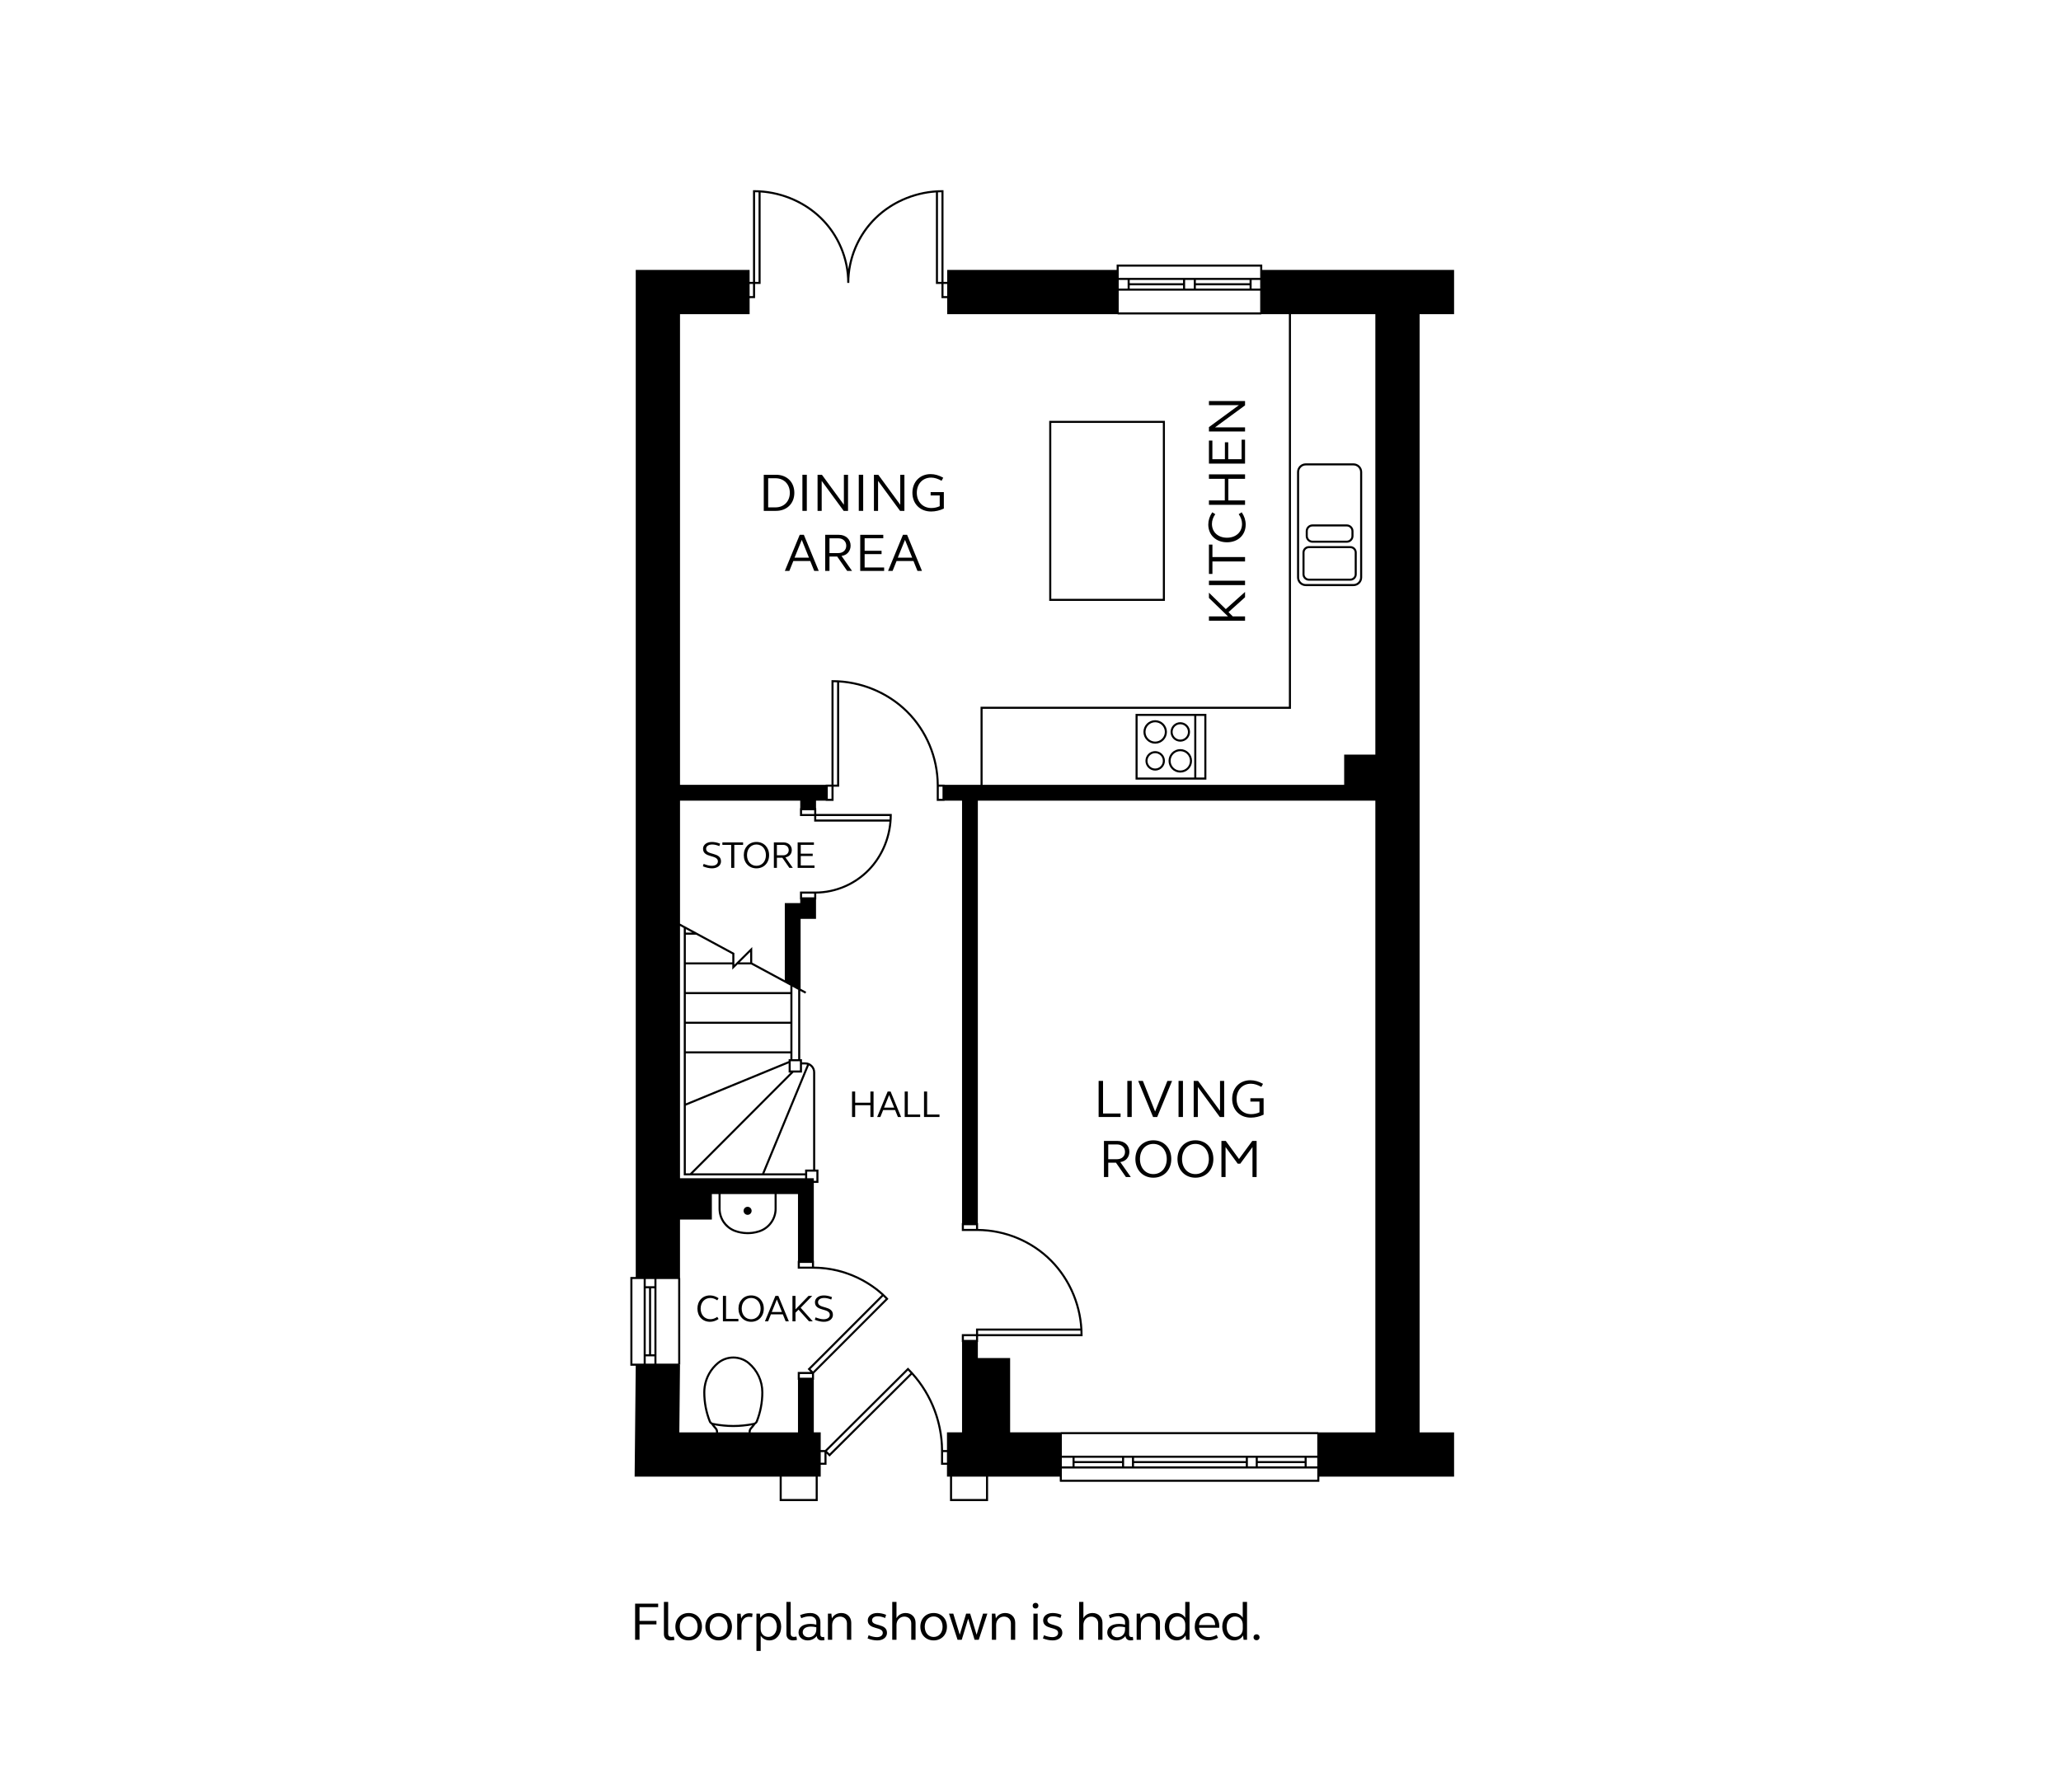 <?xml version="1.0" encoding="UTF-8"?>
<svg xmlns="http://www.w3.org/2000/svg" version="1.1" viewBox="0 0 651.968 566.929">
  <!-- Generator: Adobe Illustrator 28.6.0, SVG Export Plug-In . SVG Version: 1.2.0 Build 709)  -->
  <g>
    <g id="Clyst_Formal_Ground_OPP">
      <g>
        <polygon points="275.339 348.873 270.518 348.873 270.518 345.335 269.534 345.335 269.534 353.394 270.518 353.394 270.518 349.665 275.339 349.665 275.339 353.394 276.335 353.394 276.335 345.335 275.339 345.335 275.339 348.873"/>
        <path d="M280.801,345.335l-3.322,8.06h1.008l.887-2.207h3.778l.888,2.207h1.007l-3.322-8.06h-.923ZM279.65,350.433l1.607-3.971,1.607,3.971h-3.214Z"/>
        <polygon points="287.174 345.335 286.19 345.335 286.19 353.394 291.084 353.394 291.084 352.615 287.174 352.615 287.174 345.335"/>
        <polygon points="293.282 352.615 293.282 345.335 292.298 345.335 292.298 353.394 297.192 353.394 297.192 352.615 293.282 352.615"/>
        <path d="M251.279,155.917c0-3.4-2.346-5.712-5.814-5.712h-3.859v11.423h3.859c3.467,0,5.814-2.346,5.814-5.711ZM243.001,160.524v-9.214h2.329c2.669,0,4.521,1.904,4.521,4.607s-1.853,4.606-4.521,4.606h-2.329Z"/>
        <rect x="253.829" y="150.205" width="1.394" height="11.423"/>
        <polygon points="259.933 152.143 266.885 161.628 268.262 161.628 268.262 150.205 266.953 150.205 266.953 159.691 260.001 150.205 258.624 150.205 258.624 161.628 259.933 161.628 259.933 152.143"/>
        <rect x="271.663" y="150.205" width="1.394" height="11.423"/>
        <polygon points="277.765 152.143 284.718 161.628 286.095 161.628 286.095 150.205 284.786 150.205 284.786 159.691 277.833 150.205 276.456 150.205 276.456 161.628 277.765 161.628 277.765 152.143"/>
        <path d="M294.527,161.832c1.377,0,2.737-.323,4.046-.935v-5.202h-4.182v1.054h2.873v3.4c-.816.374-1.7.577-2.635.577-2.72,0-4.607-1.988-4.607-4.81s1.853-4.811,4.522-4.811c1.088,0,2.176.373,3.314,1.002l.526-.969c-1.325-.748-2.668-1.139-3.994-1.139-3.383,0-5.763,2.448-5.763,5.916s2.431,5.915,5.898,5.915Z"/>
        <path d="M249.699,180.628l1.258-3.128h5.354l1.258,3.128h1.428l-4.708-11.423h-1.309l-4.708,11.423h1.428ZM253.625,170.803l2.278,5.627h-4.556l2.278-5.627Z"/>
        <path d="M265.389,169.205h-4.352v11.423h1.36v-4.538h2.448l3.145,4.538h1.547l-3.332-4.742c1.734-.222,2.873-1.53,2.873-3.264,0-2.006-1.53-3.417-3.689-3.417ZM265.185,174.985h-2.788v-4.675h2.788c1.478,0,2.516.97,2.516,2.346,0,1.395-1.037,2.329-2.516,2.329Z"/>
        <polygon points="273.515 175.308 278.87 175.308 278.87 174.254 273.515 174.254 273.515 170.293 279.414 170.293 279.414 169.205 272.121 169.205 272.121 180.628 279.686 180.628 279.686 179.54 273.515 179.54 273.515 175.308"/>
        <path d="M280.928,180.628h1.428l1.258-3.128h5.354l1.258,3.128h1.428l-4.708-11.423h-1.309l-4.708,11.423ZM288.56,176.43h-4.556l2.278-5.627,2.278,5.627Z"/>
        <polygon points="354.472 352.289 348.93 352.289 348.93 341.971 347.536 341.971 347.536 353.393 354.472 353.393 354.472 352.289"/>
        <rect x="356.615" y="341.971" width="1.394" height="11.423"/>
        <polygon points="365.403 351.66 361.528 341.971 360.048 341.971 364.757 353.393 366.066 353.393 370.775 341.971 369.295 341.971 365.403 351.66"/>
        <rect x="372.815" y="341.971" width="1.395" height="11.423"/>
        <polygon points="387.247 341.971 385.938 341.971 385.938 351.456 378.986 341.971 377.609 341.971 377.609 353.393 378.918 353.393 378.918 343.908 385.87 353.393 387.247 353.393 387.247 341.971"/>
        <path d="M395.543,348.514h2.873v3.4c-.815.374-1.7.577-2.635.577-2.72,0-4.606-1.988-4.606-4.81s1.853-4.811,4.521-4.811c1.088,0,2.176.373,3.314,1.002l.527-.969c-1.326-.748-2.669-1.139-3.995-1.139-3.382,0-5.762,2.448-5.762,5.916s2.431,5.915,5.898,5.915c1.377,0,2.736-.323,4.045-.935v-5.202h-4.182v1.054Z"/>
        <path d="M357.26,364.388c0-2.006-1.53-3.417-3.689-3.417h-4.352v11.423h1.36v-4.538h2.447l3.146,4.538h1.546l-3.331-4.742c1.733-.222,2.873-1.53,2.873-3.264ZM350.579,366.75v-4.675h2.787c1.48,0,2.517.97,2.517,2.346,0,1.395-1.037,2.329-2.517,2.329h-2.787Z"/>
        <path d="M364.842,360.767c-3.314,0-5.678,2.448-5.678,5.916s2.363,5.915,5.678,5.915c3.331,0,5.678-2.448,5.678-5.915s-2.347-5.916-5.678-5.916ZM364.842,371.459c-2.481,0-4.232-1.972-4.232-4.776s1.751-4.777,4.232-4.777,4.249,1.972,4.249,4.777-1.768,4.776-4.249,4.776Z"/>
        <path d="M378.153,360.767c-3.314,0-5.677,2.448-5.677,5.916s2.362,5.915,5.677,5.915c3.332,0,5.678-2.448,5.678-5.915s-2.346-5.916-5.678-5.916ZM378.153,371.459c-2.481,0-4.232-1.972-4.232-4.776s1.751-4.777,4.232-4.777,4.25,1.972,4.25,4.777-1.768,4.776-4.25,4.776Z"/>
        <polygon points="391.94 366.683 387.758 360.971 386.381 360.971 386.381 372.393 387.69 372.393 387.69 362.908 391.532 368.161 392.347 368.161 396.206 362.908 396.206 372.393 397.515 372.393 397.515 360.971 396.138 360.971 391.94 366.683"/>
        <polygon points="382.43 187.512 382.43 189.178 388.464 195.025 382.43 195.025 382.43 196.385 393.853 196.385 393.853 195.025 389.977 195.025 388.618 193.665 393.853 188.957 393.853 187.274 387.768 192.713 382.43 187.512"/>
        <rect x="382.43" y="183.72" width="11.423" height="1.394"/>
        <polygon points="383.534 172.297 382.43 172.297 382.43 181.578 383.534 181.578 383.534 177.634 393.853 177.634 393.853 176.241 383.534 176.241 383.534 172.297"/>
        <path d="M388.142,171.565c3.484,0,5.915-2.295,5.915-5.627,0-1.309-.425-2.652-1.258-3.858l-.952.595c.68.952,1.054,2.023,1.054,3.077,0,2.601-1.938,4.369-4.759,4.369s-4.76-1.768-4.76-4.369c0-1.054.374-2.124,1.054-3.077l-.952-.595c-.833,1.206-1.258,2.55-1.258,3.858,0,3.332,2.431,5.627,5.916,5.627Z"/>
        <polygon points="393.853 158.322 388.567 158.322 388.567 151.489 393.853 151.489 393.853 150.078 382.43 150.078 382.43 151.489 387.445 151.489 387.445 158.322 382.43 158.322 382.43 159.716 393.853 159.716 393.853 158.322"/>
        <polygon points="393.853 139.113 392.765 139.113 392.765 145.284 388.533 145.284 388.533 139.929 387.479 139.929 387.479 145.284 383.518 145.284 383.518 139.385 382.43 139.385 382.43 146.678 393.853 146.678 393.853 139.113"/>
        <polygon points="393.853 135.202 384.368 135.202 393.853 128.25 393.853 126.873 382.43 126.873 382.43 128.183 391.915 128.183 382.43 135.135 382.43 136.512 393.853 136.512 393.853 135.202"/>
        <path d="M413.055,185.43h15.1c1.517,0,2.751-1.234,2.751-2.75v-33.332c0-1.517-1.234-2.751-2.751-2.751h-15.1c-1.517,0-2.75,1.234-2.75,2.751v33.332c0,1.516,1.233,2.75,2.75,2.75ZM410.955,149.349c0-1.158.941-2.1,2.1-2.1h15.1c1.158,0,2.101.942,2.101,2.1v33.332c0,1.158-.942,2.1-2.101,2.1h-15.1c-1.158,0-2.1-.942-2.1-2.1v-33.332Z"/>
        <path d="M414.05,183.716h13.109c1.119,0,2.03-.911,2.03-2.029v-6.881c0-1.119-.911-2.029-2.03-2.029h-13.109c-1.119,0-2.029.911-2.029,2.029v6.881c0,1.119.91,2.029,2.029,2.029ZM412.671,174.806c0-.76.618-1.379,1.379-1.379h13.109c.761,0,1.38.619,1.38,1.379v6.881c0,.76-.619,1.379-1.38,1.379h-13.109c-.761,0-1.379-.619-1.379-1.379v-6.881Z"/>
        <path d="M415.176,171.707h10.858c1.173,0,2.128-.955,2.128-2.128v-1.54c0-1.173-.955-2.128-2.128-2.128h-10.858c-1.174,0-2.129.955-2.129,2.128v1.54c0,1.173.955,2.128,2.129,2.128ZM413.698,168.039c0-.815.663-1.478,1.478-1.478h10.858c.815,0,1.478.663,1.478,1.478v1.54c0,.815-.663,1.478-1.478,1.478h-10.858c-.815,0-1.478-.663-1.478-1.478v-1.54Z"/>
        <path d="M359.215,225.852v20.797l22.405-.001-.001-20.797-22.404.001ZM359.866,226.502l17.917-0.0.001,19.497-17.918 0v-19.497ZM378.434,245.999l-.001-19.497h2.536s.001,19.497.001,19.497h-2.536Z"/>
        <path d="M373.368,237.005c-2.047,0-3.713,1.665-3.713,3.712,0,.992.387,1.924,1.088,2.625.701.701,1.633,1.087,2.624,1.087h.001c2.047-.001,3.712-1.665,3.712-3.712s-1.665-3.712-3.712-3.712ZM373.368,243.779h-.001c-.817,0-1.587-.318-2.165-.896s-.896-1.347-.896-2.165c0-1.688,1.374-3.062,3.062-3.062s3.062,1.373,3.062,3.062-1.373,3.062-3.062,3.062Z"/>
        <path d="M365.426,227.856c-2.047,0-3.713,1.665-3.713,3.712s1.666,3.712,3.713,3.712,3.712-1.665,3.712-3.712-1.665-3.712-3.712-3.712ZM365.426,234.63c-1.688,0-3.062-1.373-3.062-3.062s1.374-3.062,3.062-3.062,3.062,1.373,3.062,3.062-1.373,3.062-3.062,3.062Z"/>
        <path d="M373.368,234.648c1.697,0,3.079-1.382,3.079-3.08s-1.382-3.08-3.079-3.08c-1.698,0-3.08,1.382-3.08,3.08s1.382,3.08,3.08,3.08ZM373.368,229.138c1.339,0,2.429,1.09,2.429,2.43s-1.09,2.429-2.429,2.429c-1.34,0-2.43-1.09-2.43-2.429s1.09-2.43,2.43-2.43Z"/>
        <path d="M365.426,237.638c-1.698,0-3.08,1.382-3.08,3.08s1.382,3.08,3.08,3.08c1.697,0,3.079-1.382,3.079-3.08s-1.382-3.08-3.079-3.08ZM365.426,243.147c-1.34,0-2.43-1.09-2.43-2.429s1.09-2.43,2.43-2.43c1.339,0,2.429,1.09,2.429,2.43s-1.09,2.429-2.429,2.429Z"/>
        <path d="M236.494,384.348c.7,0,1.27-.568,1.27-1.271,0-.702-.57-1.271-1.27-1.271-.703,0-1.272.569-1.272,1.271,0,.703.568,1.271,1.272,1.271Z"/>
        <path d="M224.592,418.19c.923,0,1.871-.3,2.722-.887l-.419-.672c-.672.479-1.427.743-2.171.743-1.835,0-3.083-1.367-3.083-3.357s1.248-3.358,3.083-3.358c.744,0,1.499.264,2.171.743l.419-.672c-.851-.587-1.799-.887-2.722-.887-2.351,0-3.97,1.715-3.97,4.174s1.619,4.173,3.97,4.173Z"/>
        <polygon points="233.579 417.267 229.669 417.267 229.669 409.987 228.685 409.987 228.685 418.047 233.579 418.047 233.579 417.267"/>
        <path d="M237.611,418.19c2.351,0,4.006-1.727,4.006-4.173s-1.655-4.174-4.006-4.174c-2.338,0-4.005,1.727-4.005,4.174s1.667,4.173,4.005,4.173ZM237.611,410.646c1.752,0,2.998,1.392,2.998,3.371s-1.247,3.37-2.998,3.37-2.986-1.392-2.986-3.37,1.235-3.371,2.986-3.371Z"/>
        <path d="M243.865,415.84h3.778l.888,2.207h1.007l-3.322-8.06h-.923l-3.322,8.06h1.007l.888-2.207ZM245.748,411.114l1.607,3.971h-3.214l1.607-3.971Z"/>
        <polygon points="251.641 415.312 252.6 414.352 255.923 418.047 257.11 418.047 253.272 413.753 256.942 409.987 255.767 409.987 251.641 414.245 251.641 409.987 250.681 409.987 250.681 418.047 251.641 418.047 251.641 415.312"/>
        <path d="M260.544,417.388c-.732,0-1.643-.24-2.555-.601l-.24.768c1.031.42,2.015.636,2.866.636,1.703,0,2.867-.899,2.867-2.206,0-3.047-4.713-1.823-4.713-3.982,0-.815.768-1.355,1.919-1.355.684,0,1.451.168,2.267.504l.24-.768c-.912-.359-1.775-.539-2.579-.539-1.667,0-2.818.887-2.818,2.158,0,2.975,4.701,1.775,4.701,3.982,0,.839-.768,1.403-1.955,1.403Z"/>
        <path d="M223.369,268.536c0-.815.768-1.355,1.919-1.355.684,0,1.451.168,2.267.504l.24-.768c-.912-.359-1.775-.539-2.579-.539-1.667,0-2.818.887-2.818,2.158,0,2.975,4.701,1.775,4.701,3.982,0,.839-.768,1.403-1.955,1.403-.732,0-1.643-.24-2.555-.601l-.24.768c1.031.42,2.015.636,2.866.636,1.703,0,2.867-.899,2.867-2.206,0-3.047-4.713-1.823-4.713-3.982Z"/>
        <polygon points="228.517 267.301 231.3 267.301 231.3 274.581 232.283 274.581 232.283 267.301 235.066 267.301 235.066 266.522 228.517 266.522 228.517 267.301"/>
        <path d="M239.291,266.378c-2.338,0-4.005,1.727-4.005,4.174s1.667,4.173,4.005,4.173c2.351,0,4.006-1.727,4.006-4.173s-1.655-4.174-4.006-4.174ZM239.291,273.922c-1.751,0-2.986-1.392-2.986-3.37s1.235-3.371,2.986-3.371,2.998,1.392,2.998,3.371-1.247,3.37-2.998,3.37Z"/>
        <path d="M250.474,268.933c0-1.416-1.079-2.411-2.603-2.411h-3.07v8.06h.96v-3.202h1.727l2.219,3.202h1.092l-2.351-3.346c1.224-.156,2.027-1.08,2.027-2.303ZM245.76,270.6v-3.299h1.967c1.043,0,1.775.684,1.775,1.655,0,.983-.732,1.644-1.775,1.644h-1.967Z"/>
        <polygon points="252.325 274.581 257.662 274.581 257.662 273.814 253.308 273.814 253.308 270.827 257.086 270.827 257.086 270.084 253.308 270.084 253.308 267.289 257.47 267.289 257.47 266.522 252.325 266.522 252.325 274.581"/>
        <path d="M368.505,133.148h-36.6v56.96h36.6v-56.96ZM367.855,189.458h-35.299v-55.66h35.299v55.66Z"/>
        <path d="M459.978,99.394v-14h-60.684v-1.69h-46.059v1.691h-53.605v3.781h-1.166v-29.01h-.325c-7.953,0-15.723,3.11-21.317,8.531-4.564,4.428-7.541,10.283-8.487,16.512-.946-6.229-3.924-12.084-8.487-16.512-5.594-5.421-13.363-8.531-21.317-8.531h-.325v29.01h-1.075v-3.782h-36.02v318.616h-1.706v28.075h1.703l-.35,35.085h45.881v7.735h12.041v-7.735h.946v-3.744h1.836v-3.544l.946.951,26.056-25.923c5.882,6.573,9.218,15.27,9.218,24.184v4.333h1.881v3.744h.96v7.735h12.041v-7.735h22.682v1.315l.053.325h82.056v-1.64h42.625v-14h-10.904V99.394h10.904ZM435.074,238.739h-9.865v9.573h-114.378v-24.061h97.545v-124.856h26.698v139.345ZM398.644,91.309h-2.709v-2.744h2.709v2.744ZM378.288,90.263h16.997v1.047h-16.997v-1.047ZM395.284,89.612h-16.997v-1.046h16.997v1.046ZM377.637,91.309h-2.744v-2.744h2.744v2.744ZM357.36,90.263h16.883v1.047h-16.883v-1.047ZM374.243,89.612h-16.883v-1.046h16.883v1.046ZM356.709,91.309h-2.823v-2.744h2.823v2.744ZM353.886,91.96h20.356v.001h4.045v-.001h20.356v6.87h-44.758v-6.87ZM398.644,84.354v3.561h-44.758v-3.561h44.758ZM299.63,93.667h-1.166v-3.841h1.166v3.841ZM296.714,60.85c.366-.018.732-.028,1.1-.032v28.357h-1.1v-28.325ZM238.856,60.818c.367.004.734.015,1.1.032v28.325h-1.1v-28.357ZM238.206,89.826v3.841h-1.075v-3.841h1.075ZM237.131,99.394v-5.076h1.726v-4.492h1.75v-28.938c7.049.488,13.803,3.443,18.789,8.276,5.475,5.312,8.615,12.724,8.615,20.336h.65c0-7.612,3.14-15.024,8.614-20.336,4.986-4.832,11.74-7.788,18.789-8.276v28.938h1.75v4.492h1.816v5.078h53.931v.085h45.408v-.086h8.756v124.206h-97.545v24.712h-11.38v-.071h-1.834c-.086-8.746-3.651-17.238-9.822-23.345-6.242-6.171-14.912-9.711-23.789-9.711h-.325v33.056h-1.826v.071h-46.093V99.394h22.02ZM296.974,248.891h1.176v3.841h-1.176v-3.841ZM264.803,215.867v32.373h-1.123v-32.403c.374.004.749.014,1.123.03ZM263.03,248.891v3.841h-1.176v-3.841h1.176ZM257.555,256.352v1.176h-3.841v-1.176h3.841ZM253.064,255.702v2.477h4.492v1.75h23.803c-.477,5.657-2.885,11.058-6.771,15.066-4.364,4.498-10.453,7.077-16.706,7.077h-4.817v2.477h.072v1.167h-4.877v24.41l-10.306-5.558-.002-4.945-5.646,5.594.001-3.703-17.195-9.301v-38.902h38.025v2.39h-.072ZM258.207,259.278v-1.1h23.238c-.005.367-.018.734-.039,1.1h-23.199ZM253.715,283.898v-1.176h3.841v1.176h-3.841ZM253.693,339.327v-2.567h1.031c.199,0,.391.029.577.074l-14.204,34.389h-21.921l31.829-31.895h2.689ZM256.849,399.56v1.176h-3.841v-1.176h3.841ZM227.953,377.774h17.078v4.663c0,3.171-2.128,5.999-5.182,6.88-2.404.74-5.025.655-7.373-.24-2.761-1.105-4.536-3.74-4.522-6.716v-4.587ZM215.111,372.774v-79.823l1.187.642v78.279h38.389v.901h-39.576ZM233.316,305.129h4.307l12.4,6.688v2.054h-33.075v-8.741h14.707l-0,1.646,1.662-1.646ZM233.973,304.479l3.329-3.297 0,3.297h-3.329ZM216.948,371.223v-21.425l32.529-13.377v2.906h.609l-31.829,31.895h-1.309ZM250.023,332.619h-33.075v-8.722h33.075v8.722ZM250.023,323.247h-33.075v-8.726h33.075v8.726ZM250.127,338.677v-2.914h2.915v2.914h-2.915ZM249.477,335.112v.605l-32.529,13.377v-15.825h33.075v1.843h-.546ZM231.655,304.479h-14.707v-8.767h3.266l11.441,6.189-0,2.578ZM216.948,295.062v-1.116l2.063,1.116h-2.063ZM255.337,372.774v-2.096h2.915v2.915h-.818v-.819h-2.097ZM257.223,370.028h-2.536v1.194h-12.888l14.106-34.152c.78.423,1.317,1.24,1.317,2.188v30.77ZM250.674,335.112v-22.945l1.822.983v21.962h-1.822ZM204.266,407.59h1.047v20.876h-1.047v-20.876ZM205.963,407.59h1.047v20.876h-1.047v-20.876ZM207.01,404.66v2.279h-2.744v-2.279h2.744ZM204.266,429.116h2.744v2.318h-2.744v-2.318ZM207.66,431.434v-26.774h6.868l.003,26.774h-6.872ZM200.054,404.66h3.561v26.774h-3.561v-26.774ZM214.857,431.827v-.067h.325l-.003-27.425h-.068v-18.482h10.074v-8.079h2.119v4.585c-.015,3.243,1.921,6.117,4.936,7.323,1.37.521,2.825.784,4.279.784,1.188,0,2.377-.175,3.517-.526,3.325-.959,5.647-4.044,5.647-7.503v-4.663h6.752v21.136h-.077v2.477h4.816c11.23,0,18.747,5.594,21.735,8.31l-23.193,23.213-.229.229.912.917h-4.036v2.477h.071v16.638h-14.973l.009-.268c.009-.281.121-.553.314-.763.438-.474.843-.985,1.209-1.515.327-.189.589-.474.727-.834,1.167-2.972,1.758-6.098,1.758-9.292,0-3.694-1.632-7.171-4.479-9.538-2.912-2.39-7.14-2.389-10.056.001-2.362,1.962-3.907,4.72-4.348,7.764-.085.578-.127,1.175-.127,1.773,0,3.198.591,6.324,1.756,9.292.143.366.411.656.746.845.38.543.787,1.052,1.21,1.505.193.212.304.484.314.769l.01.261h-11.605l.212-21.341-.253-.003ZM253.013,435.882v-1.176h3.841v1.176h-3.841ZM257.181,433.921l-.776-.78,22.98-22.999c.354.339.613.607.775.781l-22.979,22.998ZM227.143,452.887c-.014-.436-.185-.857-.485-1.187-.228-.244-.449-.506-.665-.778,1.985.366,3.981.559,5.979.559,2.003,0,4.005-.193,5.997-.562-.211.268-.432.53-.663.78-.298.325-.47.745-.484,1.182l-.01.289h-9.658l-.011-.283ZM223.118,440.499c0-.567.041-1.132.121-1.68.418-2.885,1.881-5.498,4.118-7.356,1.338-1.096,2.978-1.645,4.617-1.645,1.638,0,3.276.548,4.611,1.644,2.697,2.242,4.243,5.536,4.243,9.037,0,3.113-.576,6.159-1.714,9.057-.124.325-.407.562-.753.635-4.239.854-8.537.854-12.773,0-.348-.072-.631-.31-.758-.637v-.001c-1.136-2.892-1.711-5.938-1.711-9.054ZM258.029,474.255h-10.741v-7.085h10.741v7.085ZM260.811,462.775h-1.185v-3.357h1.185v3.357ZM262.409,459.912l-.814-.817,25.63-25.498c.272.273.537.55.799.832l-25.616,25.483ZM287.455,432.906l-.229-.227-26.223,26.088h-1.378v-5.598h-2.191v-16.638h.07v-2.016l23.544-23.563-.193-.229c-.083-.099-8.49-9.839-23.356-9.982v-1.833h-.065v-24.666h1.468v-4.216h-1.029v-30.77c0-1.736-1.413-3.149-3.15-3.149h-1.031v-.997h-.546v-21.611l1.582.853.309-.572-1.778-.959v-22.107h4.877v-6.167h.07v-1.835c6.314-.088,12.439-2.721,16.849-7.267,4.475-4.617,7.042-11.03,7.042-17.595v-.325h-23.891v-1.826h-.07v-2.39h3.068v.07h2.477v-4.492h1.773v-32.988c7.962.508,15.605,3.891,21.233,9.456,6.124,6.061,9.637,14.52,9.637,23.207v4.817h2.477v-.07h5.527v133.666h-.068v2.478h4.817c8.688,0,17.146,3.513,23.207,9.637,5.564,5.628,8.947,13.271,9.456,21.233h-32.988v1.772h-4.492v2.477h.068v28.596h-4.766v5.598h-1.239c-.087-9.687-4.032-19.096-10.868-25.861ZM308.75,387.628v1.177h-3.841v-1.177h3.841ZM341.775,420.976c.016.373.026.748.03,1.122h-32.403v-1.122h32.373ZM304.909,423.924v-1.176h3.841v1.176h-3.841ZM298.331,462.775v-3.357h1.23v3.357h-1.23ZM311.913,474.255h-10.74v-7.085h10.74v7.085ZM335.895,461.204h3.384v2.744h-3.384v-2.744ZM354.945,462.251h-15.016v-1.047h15.016v1.047ZM339.929,462.901h15.016v1.047h-15.016v-1.047ZM355.595,461.204h2.487v2.744h-2.487v-2.744ZM394.095,462.251h-35.362v-1.047h35.362v1.047ZM358.733,462.901h35.362v1.047h-35.362v-1.047ZM394.745,461.204h2.487v2.744h-2.487v-2.744ZM412.695,462.251h-14.812v-1.047h14.812v1.047ZM397.883,462.901h14.812v1.047h-14.812v-1.047ZM413.345,461.204h3.357v2.744h-3.357v-2.744ZM416.702,460.554h-80.808v-6.814h80.808v6.814ZM335.895,468.159v-3.561h80.808v3.561h-80.808ZM417.028,453.17v-.08h-81.458v.08h-16.03v-23.513h-10.212v-5.082h.073v-1.826h33.056v-.325c0-8.876-3.539-17.547-9.71-23.788-6.107-6.171-14.6-9.736-23.346-9.822v-1.835h-.073v-133.666h125.746v199.858h-18.046Z"/>
        <polygon points="200.908 518.786 202.302 518.786 202.302 513.925 207.657 513.925 207.657 512.819 202.302 512.819 202.302 508.468 208.201 508.468 208.201 507.363 200.908 507.363 200.908 518.786"/>
        <path d="M212.366,517.885c-.612,0-1.003-.391-1.003-1.002v-10.063h-1.343v10.182c0,1.225.782,1.989,2.057,1.989.373,0,.815-.051,1.274-.153l-.17-1.07c-.289.067-.578.118-.816.118Z"/>
        <path d="M217.856,510.321c-2.465,0-4.215,1.784-4.215,4.334s1.75,4.335,4.215,4.335c2.448,0,4.199-1.785,4.199-4.335s-1.751-4.334-4.199-4.334ZM217.856,517.902c-1.665,0-2.822-1.326-2.822-3.247,0-1.903,1.156-3.246,2.822-3.246,1.649,0,2.822,1.343,2.822,3.246,0,1.921-1.173,3.247-2.822,3.247Z"/>
        <path d="M227.342,510.321c-2.465,0-4.215,1.784-4.215,4.334s1.75,4.335,4.215,4.335c2.448,0,4.199-1.785,4.199-4.335s-1.751-4.334-4.199-4.334ZM227.342,517.902c-1.665,0-2.822-1.326-2.822-3.247,0-1.903,1.156-3.246,2.822-3.246,1.649,0,2.822,1.343,2.822,3.246,0,1.921-1.173,3.247-2.822,3.247Z"/>
        <path d="M234.464,512.089l-.17-1.563h-1.088v8.261h1.343v-4.471c0-1.666.969-2.805,2.38-2.805.323,0,.663.051.986.119l.153-1.105c-.357-.085-.731-.137-1.037-.137-1.19,0-2.159.646-2.567,1.7Z"/>
        <path d="M243.389,510.321c-1.241,0-2.261.56-2.839,1.58l-.17-1.376h-1.088v11.797h1.343v-4.828c.595.952,1.564,1.496,2.754,1.496,2.159,0,3.723-1.802,3.723-4.335s-1.564-4.334-3.723-4.334ZM243.066,517.885c-1.445,0-2.448-1.054-2.448-2.566v-1.326c0-1.495,1.002-2.566,2.448-2.566,1.547,0,2.668,1.343,2.668,3.229,0,1.904-1.122,3.229-2.668,3.229Z"/>
        <path d="M251.124,517.885c-.612,0-1.003-.391-1.003-1.002v-10.063h-1.343v10.182c0,1.225.782,1.989,2.057,1.989.374,0,.816-.051,1.275-.153l-.17-1.07c-.289.067-.578.118-.816.118Z"/>
        <path d="M260.269,517.936c-.476,0-.748-.289-.748-.748v-3.995c0-1.717-1.292-2.872-3.162-2.872-1.054,0-2.107.221-3.264.663l.374.985c.952-.408,1.853-.612,2.737-.612,1.207,0,2.023.748,2.023,1.803v.85c-.646-.17-1.275-.238-1.853-.238-2.346,0-3.773,1.003-3.773,2.737,0,1.41,1.241,2.481,2.873,2.481,1.139,0,2.21-.51,2.873-1.377.102.85.68,1.377,1.581,1.377.306,0,.612-.034.884-.085l-.102-1.02c-.102.018-.306.052-.442.052ZM258.229,515.522c0,1.462-1.003,2.481-2.431,2.481-1.071,0-1.87-.68-1.87-1.58,0-1.122.969-1.803,2.601-1.803.561,0,1.122.068,1.7.204v.697Z"/>
        <path d="M266.135,510.321c-1.309,0-2.414.629-2.975,1.717l-.17-1.513h-1.088v8.261h1.343v-4.657c0-1.581,1.071-2.669,2.499-2.669,1.275,0,2.176.884,2.176,2.142v5.185h1.36v-5.389c0-1.818-1.309-3.076-3.144-3.076Z"/>
        <path d="M275.858,512.633c0-.765.697-1.275,1.768-1.275.714,0,1.53.188,2.379.544l.306-1.003c-.969-.391-1.921-.577-2.788-.577-1.768,0-3.009.969-3.009,2.312,0,3.094,4.743,1.887,4.743,3.978,0,.799-.731,1.343-1.836,1.343-.799,0-1.7-.204-2.652-.595l-.323,1.003c1.088.425,2.124.629,3.077.629,1.819,0,3.06-.986,3.06-2.38,0-3.162-4.726-1.938-4.726-3.978Z"/>
        <path d="M286.482,510.321c-1.258,0-2.329.611-2.89,1.648v-5.15h-1.343v11.967h1.343v-4.657c0-1.581,1.071-2.669,2.499-2.669,1.275,0,2.175.884,2.175,2.142v5.185h1.36v-5.389c0-1.818-1.31-3.076-3.145-3.076Z"/>
        <path d="M295.356,510.321c-2.465,0-4.216,1.784-4.216,4.334s1.751,4.335,4.216,4.335c2.447,0,4.198-1.785,4.198-4.335s-1.751-4.334-4.198-4.334ZM295.356,517.902c-1.666,0-2.822-1.326-2.822-3.247,0-1.903,1.156-3.246,2.822-3.246,1.648,0,2.821,1.343,2.821,3.246,0,1.921-1.173,3.247-2.821,3.247Z"/>
        <polygon points="308.939 517.188 306.899 510.525 305.623 510.525 303.601 517.188 301.561 510.525 300.202 510.525 302.904 518.786 304.23 518.786 306.27 512.123 308.292 518.786 309.618 518.786 312.338 510.525 310.961 510.525 308.939 517.188"/>
        <path d="M317.999,510.321c-1.309,0-2.414.629-2.975,1.717l-.17-1.513h-1.088v8.261h1.343v-4.657c0-1.581,1.071-2.669,2.499-2.669,1.274,0,2.176.884,2.176,2.142v5.185h1.359v-5.389c0-1.818-1.309-3.076-3.144-3.076Z"/>
        <rect x="326.908" y="510.525" width="1.343" height="8.261"/>
        <path d="M327.587,507.108c-.544,0-.918.374-.918.9,0,.527.374.901.918.901.527,0,.901-.374.901-.901,0-.526-.374-.9-.901-.9Z"/>
        <path d="M331.327,512.633c0-.765.697-1.275,1.769-1.275.714,0,1.529.188,2.379.544l.307-1.003c-.969-.391-1.921-.577-2.788-.577-1.768,0-3.009.969-3.009,2.312,0,3.094,4.743,1.887,4.743,3.978,0,.799-.731,1.343-1.836,1.343-.799,0-1.7-.204-2.652-.595l-.322,1.003c1.088.425,2.124.629,3.076.629,1.819,0,3.06-.986,3.06-2.38,0-3.162-4.726-1.938-4.726-3.978Z"/>
        <path d="M345.606,510.321c-1.258,0-2.329.611-2.89,1.648v-5.15h-1.343v11.967h1.343v-4.657c0-1.581,1.071-2.669,2.499-2.669,1.274,0,2.176.884,2.176,2.142v5.185h1.359v-5.389c0-1.818-1.309-3.076-3.144-3.076Z"/>
        <path d="M357.93,517.936c-.476,0-.748-.289-.748-.748v-3.995c0-1.717-1.291-2.872-3.161-2.872-1.054,0-2.107.221-3.264.663l.374.985c.952-.408,1.853-.612,2.736-.612,1.207,0,2.023.748,2.023,1.803v.85c-.646-.17-1.275-.238-1.853-.238-2.346,0-3.773,1.003-3.773,2.737,0,1.41,1.241,2.481,2.873,2.481,1.139,0,2.21-.51,2.872-1.377.102.85.681,1.377,1.581,1.377.307,0,.612-.034.884-.085l-.102-1.02c-.102.018-.306.052-.442.052ZM355.891,515.522c0,1.462-1.003,2.481-2.432,2.481-1.07,0-1.869-.68-1.869-1.58,0-1.122.969-1.803,2.601-1.803.56,0,1.122.068,1.7.204v.697Z"/>
        <path d="M363.795,510.321c-1.309,0-2.413.629-2.975,1.717l-.17-1.513h-1.088v8.261h1.343v-4.657c0-1.581,1.071-2.669,2.499-2.669,1.275,0,2.176.884,2.176,2.142v5.185h1.36v-5.389c0-1.818-1.31-3.076-3.146-3.076Z"/>
        <path d="M374.93,511.834c-.578-.969-1.563-1.513-2.737-1.513-2.176,0-3.739,1.802-3.739,4.334s1.563,4.335,3.739,4.335c1.225,0,2.244-.561,2.839-1.581l.17,1.377h1.088v-11.967h-1.359v5.015ZM374.947,515.318c0,1.513-1.003,2.566-2.431,2.566-1.563,0-2.669-1.325-2.669-3.229,0-1.887,1.105-3.229,2.669-3.229,1.428,0,2.431,1.071,2.431,2.566v1.326Z"/>
        <path d="M381.968,510.321c-2.363,0-4.028,1.784-4.028,4.334s1.784,4.335,4.3,4.335c.918,0,1.973-.255,3.061-.799l-.426-.935c-.884.477-1.75.697-2.498.697-1.734,0-2.958-1.207-3.077-2.958h6.392c.017-.17.017-.322.017-.492,0-2.465-1.529-4.182-3.739-4.182ZM379.299,514.129c.136-1.666,1.19-2.772,2.669-2.772,1.394,0,2.38,1.14,2.431,2.772h-5.1Z"/>
        <path d="M393.12,511.834c-.578-.969-1.563-1.513-2.737-1.513-2.176,0-3.739,1.802-3.739,4.334s1.563,4.335,3.739,4.335c1.225,0,2.244-.561,2.839-1.581l.17,1.377h1.088v-11.967h-1.359v5.015ZM393.136,515.318c0,1.513-1.003,2.566-2.431,2.566-1.563,0-2.669-1.325-2.669-3.229,0-1.887,1.105-3.229,2.669-3.229,1.428,0,2.431,1.071,2.431,2.566v1.326Z"/>
        <path d="M397.489,517.053c-.56,0-.952.391-.952.951,0,.544.392.935.952.935.544,0,.952-.392.952-.935,0-.56-.408-.951-.952-.951Z"/>
      </g>
    </g>
  </g>
</svg>